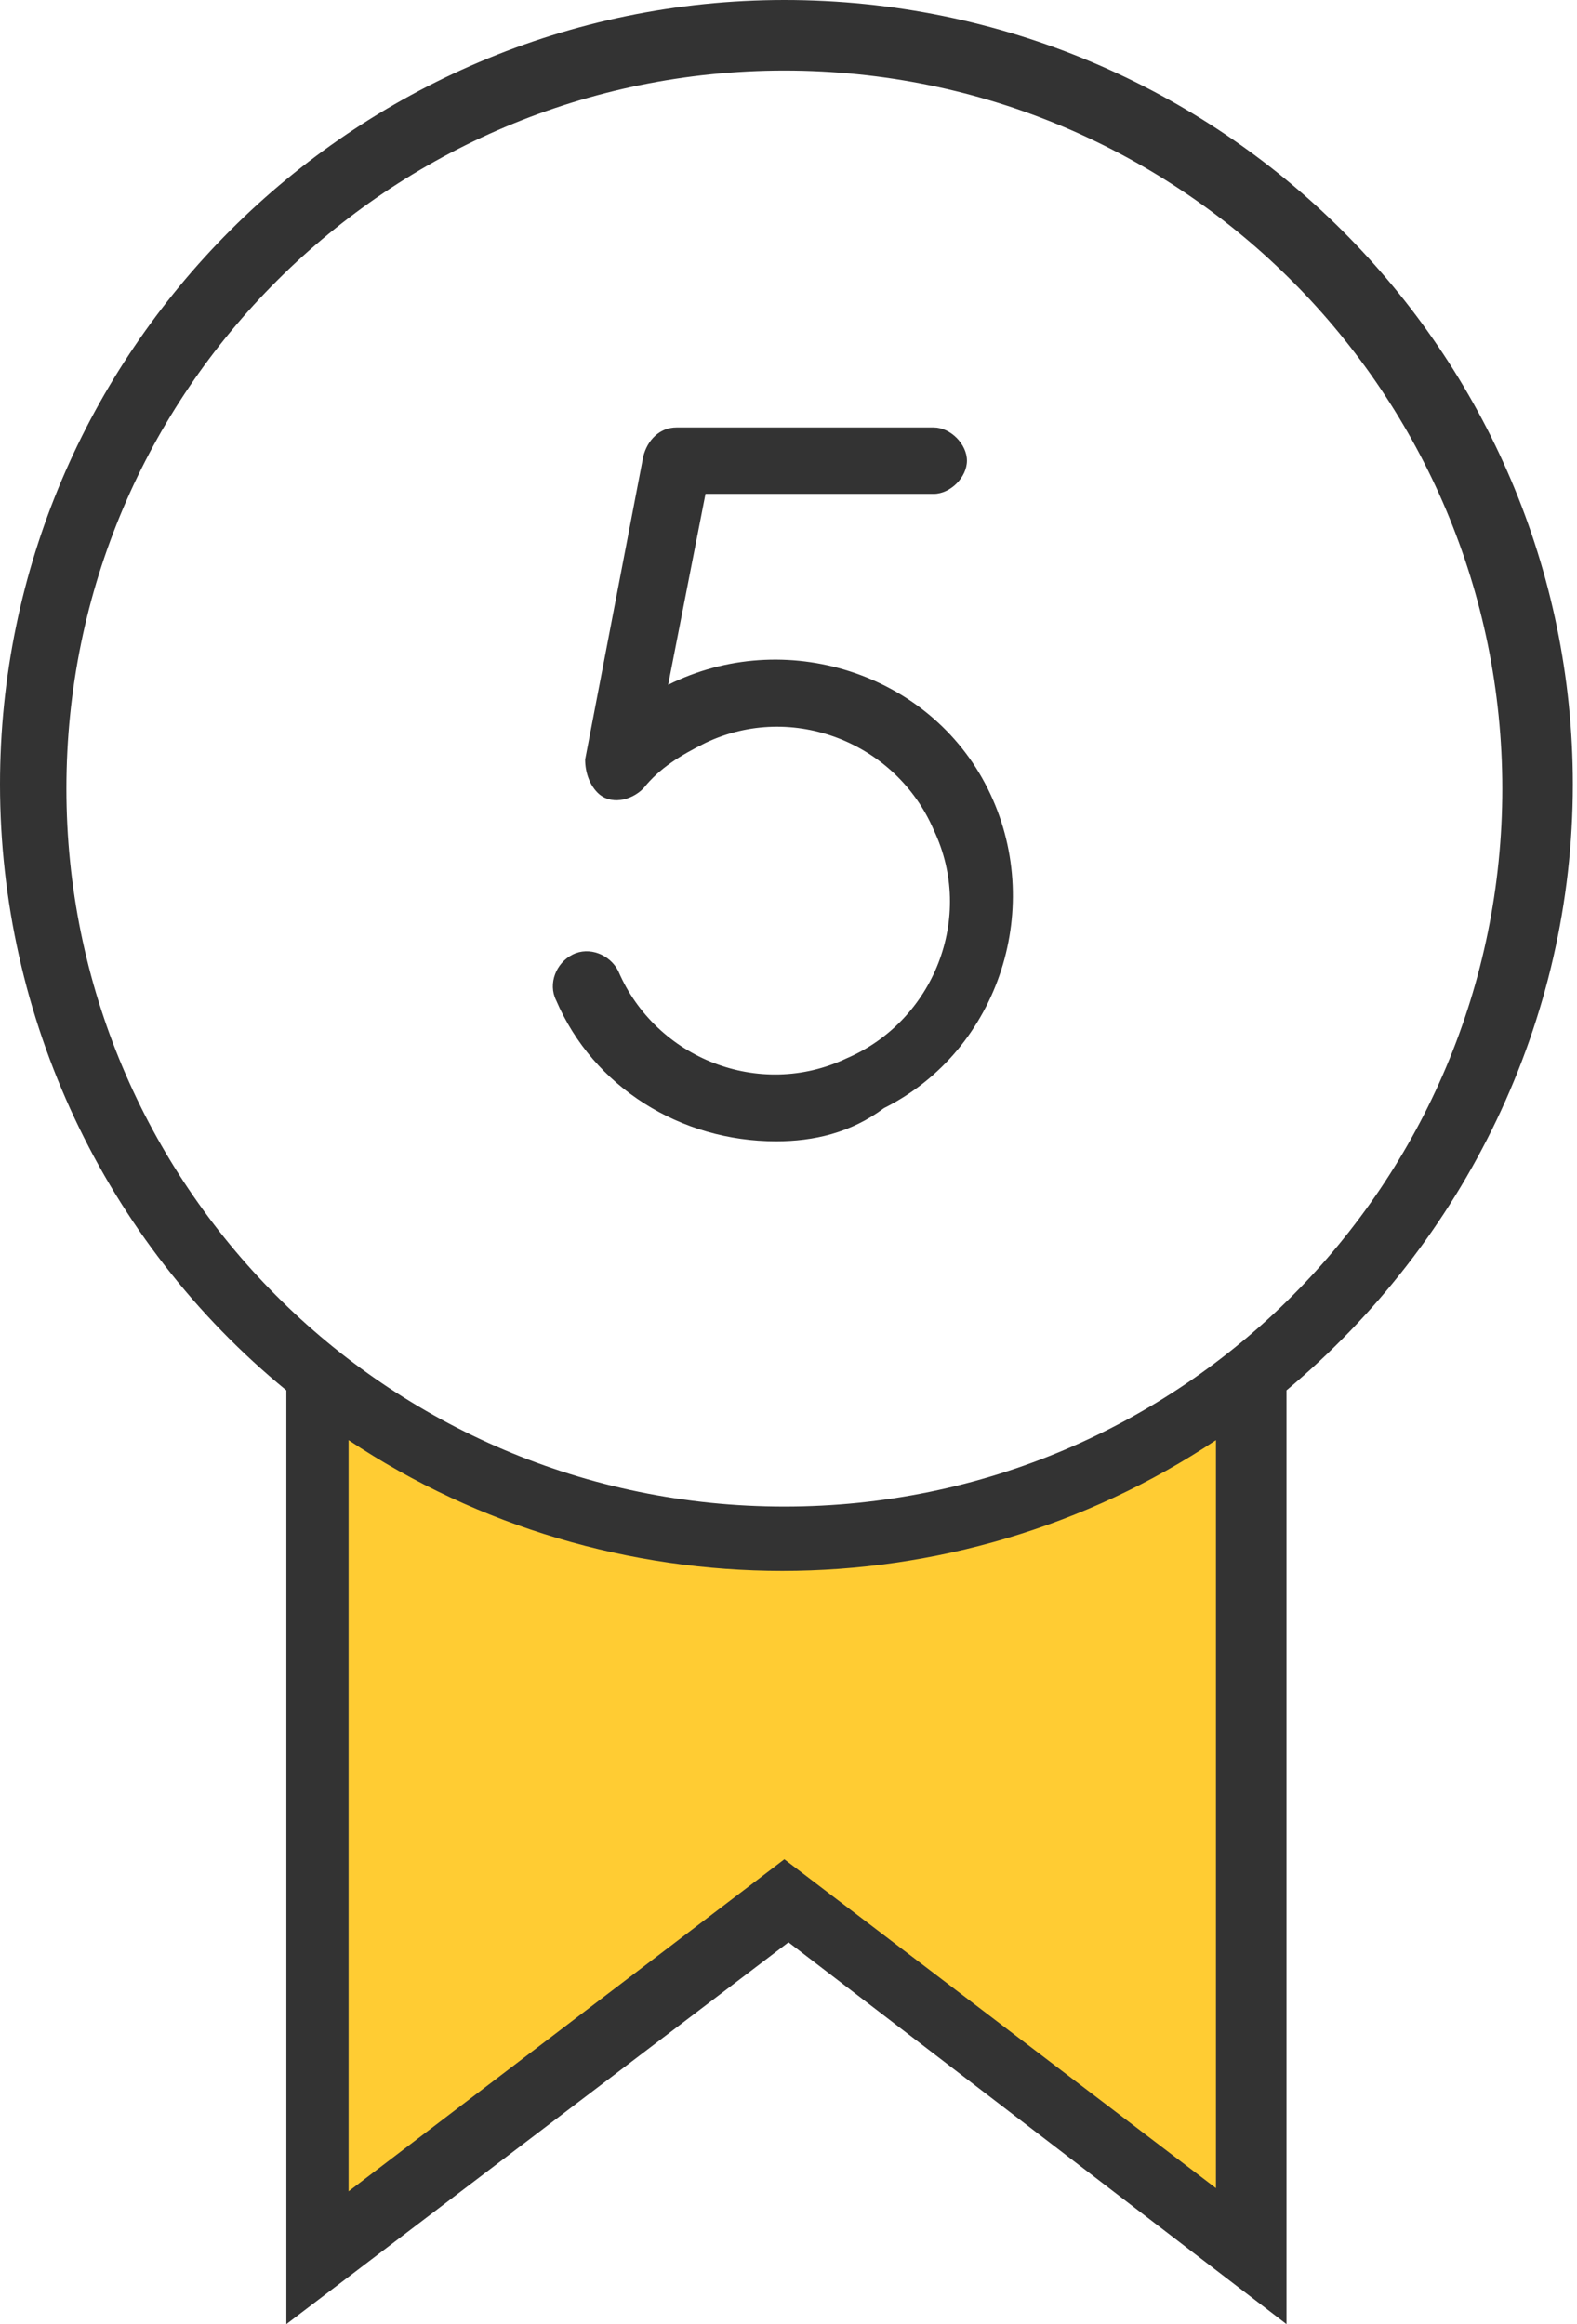 <?xml version="1.0" encoding="utf-8"?>
<!-- Generator: Adobe Illustrator 24.3.0, SVG Export Plug-In . SVG Version: 6.00 Build 0)  -->
<svg version="1.1" id="Layer_1" xmlns="http://www.w3.org/2000/svg" xmlns:xlink="http://www.w3.org/1999/xlink" x="0px" y="0px"
	 viewBox="0 0 38 56" style="enable-background:new 0 0 38 56;" xml:space="preserve">
<style type="text/css">
	.st0{fill:#FFCC33;}
	.st1{fill:#333333;}
</style>
<g id="Yellow_fill">
	<path class="st0" d="M7.8,33.2v21l11.2-8.8l11.2,8.8V33c-3.2,2.5-7,3.8-11.1,3.8C15,36.8,11.1,35.5,7.8,33.2z"/>
</g>
<g id="Outlined_strokes">
	<path class="st1" d="M37.9,18.9C37.9,8.5,29.4,0,18.9,0C8.5,0,0,8.5,0,18.9c0,5.6,2.5,11,6.9,14.6V56l12.1-9.2L31,56V33.5
		C35.3,29.9,37.9,24.6,37.9,18.9z M29.4,52.8l-10.5-8l-10.5,8V34.7c6.3,4.2,14.6,4.2,20.9,0V52.8z M18.9,36.3
		c-9.6,0-17.3-7.8-17.3-17.3c0-9.6,7.8-17.3,17.3-17.3c9.6,0,17.3,7.8,17.3,17.3C36.2,28.5,28.5,36.3,18.9,36.3z"/>
	<path class="st1" d="M18.7,27.5c-2.3,0-4.4-1.3-5.3-3.4c-0.2-0.4,0-0.9,0.4-1.1c0.4-0.2,0.9,0,1.1,0.4l0,0c0.9,2.1,3.4,3.1,5.5,2.1
		c2.1-0.9,3.1-3.4,2.1-5.5c-0.9-2.1-3.4-3.1-5.5-2.1c-0.6,0.3-1.1,0.6-1.5,1.1c-0.3,0.3-0.8,0.4-1.1,0.1c-0.2-0.2-0.3-0.5-0.3-0.8
		l1.4-7.3c0.1-0.4,0.4-0.7,0.8-0.7h6.2c0.4,0,0.8,0.4,0.8,0.8s-0.4,0.8-0.8,0.8H17l-0.9,4.6c2.8-1.4,6.3-0.3,7.7,2.5
		c1.4,2.8,0.3,6.3-2.5,7.7C20.5,27.3,19.6,27.5,18.7,27.5L18.7,27.5z"/>
</g>
</svg>
